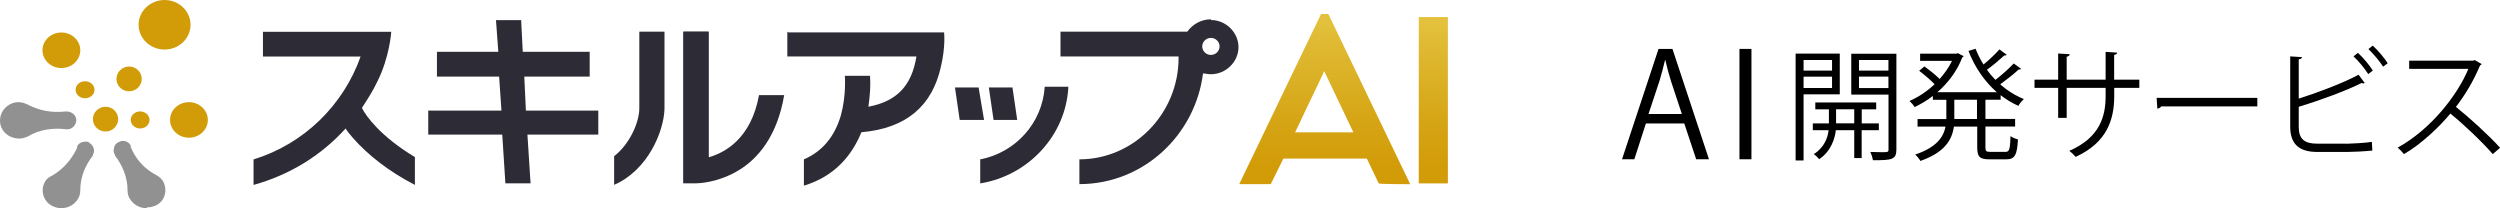 <?xml version="1.0" encoding="UTF-8"?>
<svg id="_レイヤー_2" data-name="レイヤー_2" xmlns="http://www.w3.org/2000/svg" xmlns:xlink="http://www.w3.org/1999/xlink" viewBox="0 0 310.8 25.88">
  <defs>
    <style>
      .cls-1 {
        fill: #d29c08;
      }

      .cls-2 {
        fill: #919191;
      }

      .cls-3 {
        fill: url(#_名称未設定グラデーション_2);
      }

      .cls-4 {
        fill: url(#_名称未設定グラデーション_2-2);
      }

      .cls-5 {
        fill: #2d2c36;
      }
    </style>
    <linearGradient id="_名称未設定グラデーション_2" data-name="名称未設定グラデーション 2" x1="178.19" y1="1352.1" x2="178.19" y2="1334.49" gradientTransform="translate(0 1355.37) scale(1 -1)" gradientUnits="userSpaceOnUse">
      <stop offset="0" stop-color="#e3c13c"/>
      <stop offset=".1" stop-color="#e0bb34"/>
      <stop offset=".7" stop-color="#d5a414"/>
      <stop offset="1" stop-color="#d29c08"/>
    </linearGradient>
    <linearGradient id="_名称未設定グラデーション_2-2" data-name="名称未設定グラデーション 2" x1="164.68" y1="1352.48" x2="164.68" y2="1334.49" xlink:href="#_名称未設定グラデーション_2"/>
  </defs>
  <g id="_レイヤー_1-2" data-name="レイヤー_1">
    <g>
      <path class="cls-5" d="M65.19,9.52h8.12v-3.08h-8.32l-.2-3.94h-3.13l.29,3.94h-7.63v3.08h7.73l.29,4.23h-9.1v2.98h9.2l.39,6.06h3.13l-.39-6.06h8.81v-2.98h-9l-.2-4.23Z"/>
      <path class="cls-5" d="M45.02,13.37c.69-1.06,1.37-2.12,1.86-3.17,1.57-3.08,1.76-6.25,1.76-6.25h-15.95v3.08h12.14c-2.15,6.06-7.05,10.87-13.31,12.79v3.17c4.5-1.25,8.42-3.66,11.45-7.02.2.38.49.67.88,1.15,1.86,2.12,4.4,4.14,7.73,5.87v-3.46c-4.31-2.6-6.07-5.1-6.56-6.06v-.1Z"/>
      <path class="cls-5" d="M121.66,10.87h-2.94l.59,4.04h3.03l-.68-4.04Z"/>
      <path class="cls-5" d="M126.46,14.91l-.59-4.04h-2.94l.59,4.04h2.94Z"/>
      <path class="cls-5" d="M121.86,19.91v2.89c5.97-.96,10.67-5.96,10.96-12.02h-2.94c-.29,4.52-3.62,8.18-8.03,9.04v.1Z"/>
      <path class="cls-5" d="M79.48,3.94v9.52c0,1.73-1.17,4.42-3.13,5.96v3.56c4.21-1.83,6.17-6.64,6.26-9.43V3.94h-3.13Z"/>
      <path class="cls-5" d="M88.09,19.53V3.94h-3.13v18.85h1.57c.1,0,2.74,0,5.48-1.73,2.15-1.35,4.6-4.04,5.48-9.23h-3.13c-.98,5.39-4.21,7.12-6.17,7.7h-.1Z"/>
      <path class="cls-5" d="M88.09,19.53V3.94h-3.13v18.85"/>
      <path class="cls-5" d="M150.54,2.4c-1.17,0-2.25.58-2.94,1.54h-15.76v3.08h14.68v.19c0,6.93-5.58,12.6-12.33,12.6v3.08c7.93,0,14.39-6.06,15.37-13.76.29,0,.59.1.98.1,1.86,0,3.43-1.54,3.43-3.37s-1.57-3.37-3.43-3.37v-.1ZM150.54,6.83c-.59,0-1.08-.48-1.08-1.06s.49-1.06,1.08-1.06,1.08.48,1.08,1.06-.49,1.06-1.08,1.06Z"/>
      <path class="cls-5" d="M97.88,3.94v3.08h16.05c-.59,3.66-2.45,5.58-5.97,6.25.2-1.44.29-2.69.2-3.85h-3.13s.2,2.4-.49,4.91c-.78,2.69-2.35,4.52-4.6,5.48v3.27c3.82-1.15,5.97-3.75,7.15-6.64,5.58-.48,8.81-3.27,9.89-8.18.59-2.5.39-4.23.39-4.23h-19.38l-.1-.1Z"/>
      <path class="cls-2" d="M2.35,17.22c-1.27,0-2.35-.96-2.35-2.21s.98-2.21,2.15-2.31h.1c.39,0,.78.1,1.17.29,1.47.77,3.03,1.06,4.7.87h.2c.59,0,1.17.48,1.17,1.06s-.49,1.15-1.08,1.15h-.2c-1.57-.19-3.23,0-4.7.87-.39.19-.78.29-1.17.29Z"/>
      <path class="cls-2" d="M7.63,25.88c-.39,0-.78-.1-1.17-.29-1.08-.58-1.47-1.92-.88-2.98.2-.38.49-.58.88-.77,1.37-.77,2.45-2.02,3.13-3.46v-.19c.2-.38.59-.58.98-.58s.39,0,.59.19c.49.29.69.96.39,1.44v.1c-.98,1.25-1.57,2.69-1.57,4.33,0,.38-.1.77-.29,1.06-.39.67-1.17,1.15-2.06,1.15Z"/>
      <path class="cls-2" d="M18.21,25.88c-.78,0-1.57-.38-2.06-1.15-.2-.29-.29-.67-.29-1.06,0-1.54-.59-3.08-1.57-4.33v-.1c-.2-.29-.2-.58-.1-.87,0-.29.29-.58.49-.67.2-.1.39-.19.59-.19.39,0,.78.19.98.58v.19c.59,1.44,1.66,2.69,3.13,3.46.39.19.69.48.88.77.59,1.06.29,2.4-.78,2.98-.39.19-.78.29-1.17.29l-.1.1Z"/>
      <path class="cls-1" d="M23.49,17.12c1.3,0,2.35-.99,2.35-2.21s-1.05-2.21-2.35-2.21-2.35.99-2.35,2.21,1.05,2.21,2.35,2.21Z"/>
      <path class="cls-1" d="M17.42,15.97c.65,0,1.17-.47,1.17-1.06s-.53-1.06-1.17-1.06-1.17.47-1.17,1.06.53,1.06,1.17,1.06Z"/>
      <path class="cls-1" d="M7.63,8.46c1.3,0,2.35-.99,2.35-2.21s-1.05-2.21-2.35-2.21-2.35.99-2.35,2.21,1.05,2.21,2.35,2.21Z"/>
      <path class="cls-1" d="M10.57,12.22c.65,0,1.18-.47,1.18-1.06s-.53-1.06-1.18-1.06-1.17.47-1.17,1.06.53,1.06,1.17,1.06Z"/>
      <path class="cls-1" d="M13.12,16.35c.86,0,1.57-.69,1.57-1.54s-.7-1.54-1.57-1.54-1.57.69-1.57,1.54.7,1.54,1.57,1.54Z"/>
      <path class="cls-1" d="M16.05,11.35c.86,0,1.57-.69,1.57-1.54s-.7-1.54-1.57-1.54-1.57.69-1.57,1.54.7,1.54,1.57,1.54Z"/>
      <path class="cls-1" d="M20.46,6.16c1.78,0,3.23-1.38,3.23-3.08s-1.45-3.08-3.23-3.08-3.23,1.38-3.23,3.08,1.45,3.08,3.23,3.08Z"/>
      <path class="cls-3" d="M180,2.12h-3.62v20.68h3.62V2.12Z"/>
      <path class="cls-4" d="M164.24,1.73l-10.18,21.16h3.92l1.57-3.17h10.38l1.47,3.08c0,.1,3.92.1,3.92.1l-10.18-21.16h-.88ZM161.01,16.45l3.62-7.6,3.62,7.6h-7.34.1Z"/>
    </g>
    <g>
      <path d="M212.45,19.8h-1.58l-1.48-4.45h-4.77l-1.44,4.45h-1.53l4.54-13.72h1.73l4.54,13.72ZM209.09,14.17l-1.35-4.07c-.29-.94-.52-1.8-.7-2.61h-.05c-.18.83-.43,1.69-.68,2.56l-1.37,4.12h4.16Z"/>
      <path d="M216.25,6.08h1.49v13.72h-1.49V6.08Z"/>
      <path d="M228.72,11.73h-4.5v8.22h-.99V6.66h5.49v5.07ZM227.76,7.46h-3.54v1.32h3.54v-1.32ZM224.22,10.94h3.54v-1.41h-3.54v1.41ZM233.57,16.19h-2.13v3.46h-.92v-3.46h-2.29c-.1.98-.58,2.61-2.07,3.6-.15-.19-.45-.48-.67-.63,1.32-.83,1.75-2.08,1.84-2.97h-1.96v-.85h2v-1.75h-1.69v-.85h7.57v.85h-1.8v1.75h2.13v.85ZM228.26,15.33h2.26v-1.75h-2.26v1.75ZM235.76,6.66v11.91c0,1.29-.57,1.35-2.92,1.35-.04-.28-.18-.75-.33-1.03.51.01,1,.03,1.38.03.8,0,.89,0,.89-.34v-6.82h-4.63v-5.08h5.62ZM234.77,7.46h-3.66v1.32h3.66v-1.32ZM231.11,10.95h3.66v-1.43h-3.66v1.43Z"/>
      <path d="M249.47,6.81c-.04.08-.16.1-.3.09-.56.52-1.42,1.24-2.15,1.77.31.45.68.87,1.05,1.26.76-.58,1.71-1.43,2.28-2.04l.92.67c-.06.08-.2.09-.31.08-.57.54-1.53,1.29-2.29,1.84.87.78,1.87,1.41,2.94,1.83-.23.21-.54.58-.69.85-.78-.35-1.51-.79-2.2-1.33v.57h-1.89v2.39h3.69v.94h-3.69v2.59c0,.48.09.56.63.56h1.86c.49,0,.57-.3.63-1.96.22.18.65.34.92.42-.1,1.93-.38,2.47-1.47,2.47h-2.05c-1.23,0-1.54-.31-1.54-1.48v-2.59h-2.9c-.24,1.67-1.15,3.21-4.17,4.27-.12-.24-.42-.62-.65-.79,2.65-.9,3.52-2.16,3.78-3.48h-3.48v-.94h3.58v-2.39h-1.68v-.48c-.72.56-1.5,1.02-2.27,1.38-.13-.24-.42-.57-.63-.76,1.06-.45,2.16-1.17,3.12-2.08-.48-.5-1.26-1.17-1.92-1.67l.65-.54c.64.45,1.42,1.08,1.9,1.56.61-.69,1.14-1.44,1.53-2.25h-3.96v-.9h4.52l.18-.06c.39.23.56.3.71.36-.02.08-.09.14-.17.17-.65,1.7-1.77,3.17-3.09,4.32h7.38c-1.52-1.33-2.75-3.12-3.52-5.13l.88-.27c.27.69.6,1.35.99,1.96.69-.56,1.48-1.31,1.98-1.88l.91.67ZM245.78,14.79v-2.39h-2.82v2.39h2.82Z"/>
      <path d="M265.97,10.92h-3.13v1.04c0,2.86-.88,5.77-4.8,7.54-.19-.24-.51-.54-.78-.75,3.81-1.65,4.51-4.32,4.51-6.78v-1.05h-4.84v3.73h-1.06v-3.73h-2.94v-1.02h2.94v-3.25l1.44.09c-.02.15-.15.28-.38.31v2.85h4.84v-3.45l1.44.09c-.02.14-.13.25-.38.29v3.07h3.13v1.02Z"/>
      <path d="M268.11,12.17h12.52v1.06h-11.95c-.09.15-.29.25-.48.28l-.09-1.35Z"/>
      <path d="M291.72,17.87c.6-.02,2.21-.08,3.15-.23.02.33.03.75.06,1.08-.99.1-2.49.17-3.1.17h-3.75c-2.26,0-3.36-.99-3.36-3.13V7.01l1.47.09c-.03.15-.14.24-.41.27v4.89c2.29-.72,5.49-1.92,7.44-2.97l.76,1.03s-.12.05-.18.05c-.08,0-.14-.02-.21-.05-1.81.92-5.23,2.18-7.81,2.96v2.5c0,1.52.73,2.08,2.28,2.08h3.66ZM293.13,6.57c.69.61,1.44,1.54,1.86,2.2l-.57.44c-.42-.66-1.2-1.63-1.83-2.2l.54-.44ZM294.98,5.67c.67.61,1.44,1.53,1.86,2.19l-.57.43c-.42-.66-1.22-1.62-1.83-2.19l.54-.43Z"/>
      <path d="M308.51,7.97c-.03.07-.1.13-.19.16-.81,1.91-1.77,3.56-3,5.16,1.64,1.3,4.1,3.54,5.49,5.08l-.91.79c-1.32-1.53-3.73-3.81-5.27-5.04-1.32,1.6-3.6,3.79-5.77,5.04-.17-.22-.53-.6-.78-.81,4.15-2.28,7.44-6.54,8.79-9.79h-7.36v-1.02h7.95l.2-.07.87.5Z"/>
    </g>
  </g>
</svg>